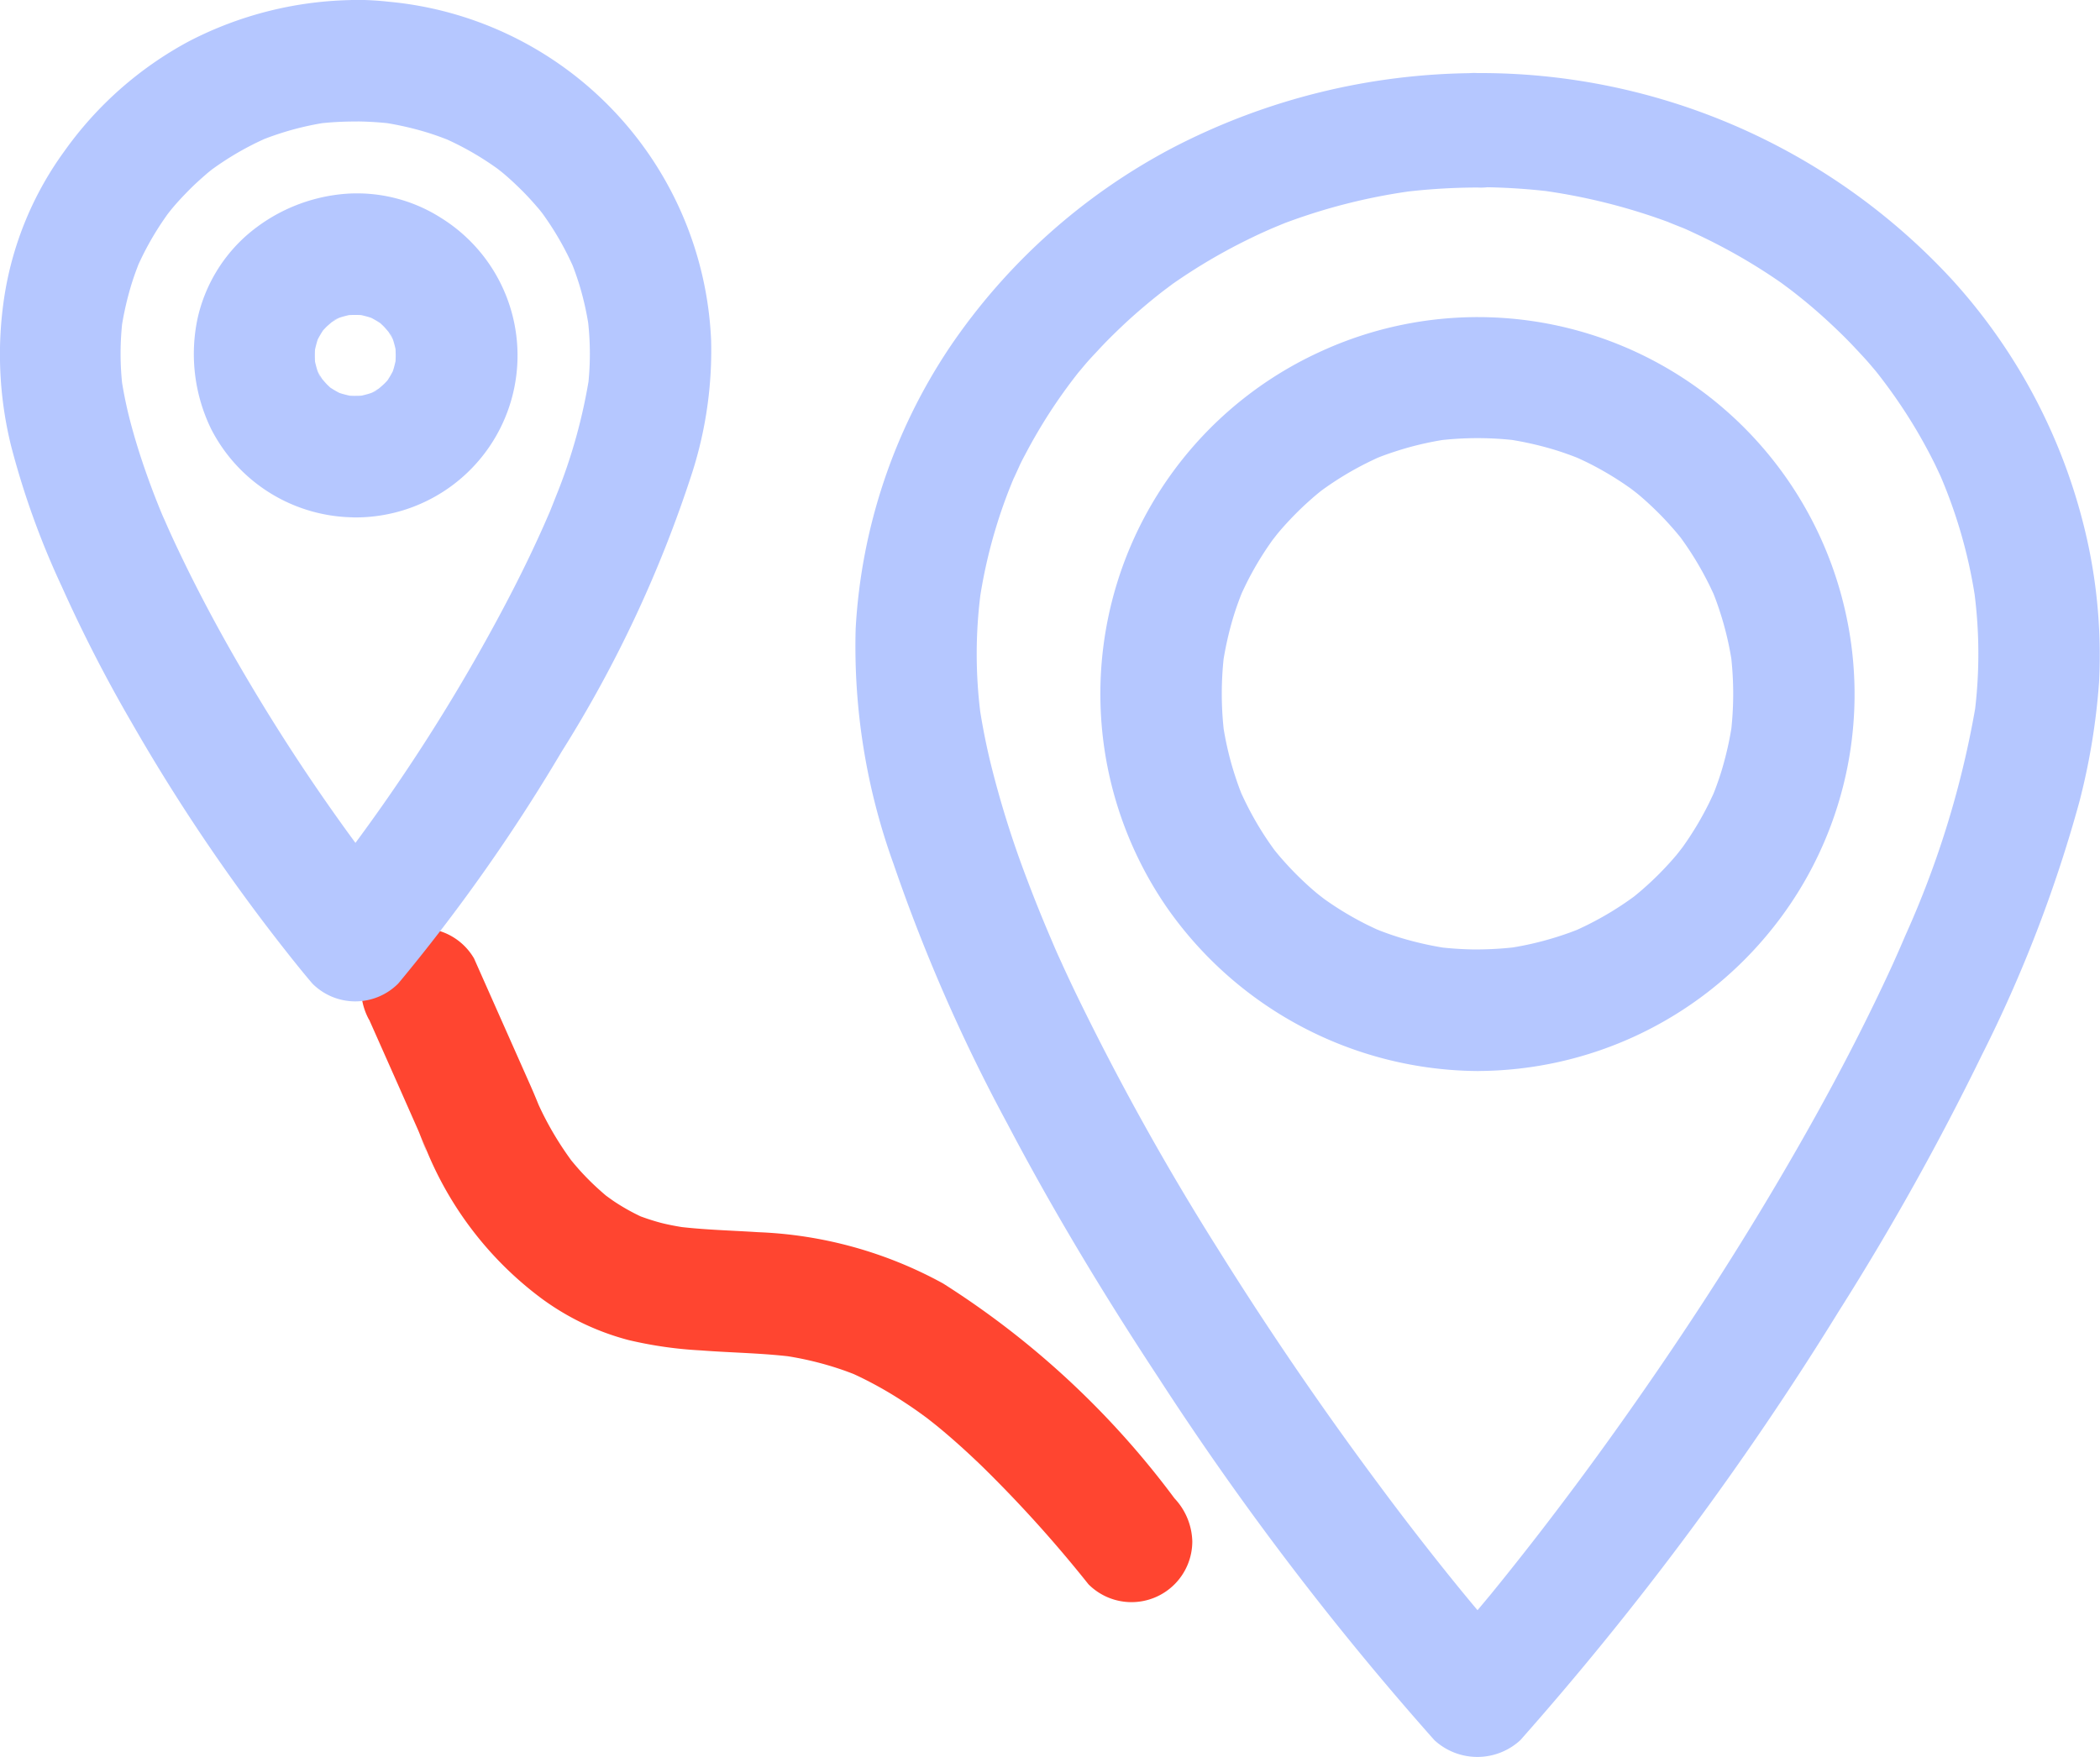 <?xml version="1.0" encoding="UTF-8"?>
<svg xmlns="http://www.w3.org/2000/svg" id="noun-path-814585" width="52.582" height="44" viewBox="0 0 52.582 44">
  <g id="Groupe_4212" data-name="Groupe 4212" transform="translate(9.037 23.253)">
    <g id="Groupe_4211" data-name="Groupe 4211" transform="translate(0 0)">
      <path id="Tracé_3546" data-name="Tracé 3546" d="M171.953,538.891l.73,1.644.5,1.131c.087.2.361.962.075.151a8.776,8.776,0,0,0,2.989,4.041,6.416,6.416,0,0,0,2.21,1.061,10.127,10.127,0,0,0,1.8.257c.8.062,1.594.066,2.386.172l-.4-.054a8.117,8.117,0,0,1,1.625.392c.069.025.137.051.205.077.338.132-.288-.125-.113-.05s.317.144.472.223a9.851,9.851,0,0,1,.954.559c.164.107.324.22.482.336.084.061.166.123.248.186-.455-.348-.055-.039.048.045.392.32.767.661,1.132,1.012a32.24,32.24,0,0,1,2.669,2.959,1.522,1.522,0,0,0,2.6-1.076,1.63,1.63,0,0,0-.446-1.076,21.647,21.647,0,0,0-5.794-5.381,10.453,10.453,0,0,0-4.623-1.284c-.713-.046-1.428-.06-2.137-.155l.4.054c-.209-.029-.417-.065-.622-.113-.138-.032-.274-.074-.409-.118-.066-.022-.131-.046-.2-.07-.243-.091.394.177.05.021a5.2,5.2,0,0,1-.687-.384c-.112-.073-.505-.371-.052-.021-.114-.088-.223-.182-.33-.278a6.5,6.5,0,0,1-.5-.5c-.075-.084-.148-.171-.219-.258l-.035-.043q-.138-.175.138.179c-.043-.056-.085-.113-.126-.171a8.037,8.037,0,0,1-.6-.973c-.062-.118-.121-.239-.176-.36-.022-.047-.042-.094-.063-.142-.057-.133.2.486.095.222-.076-.191-.155-.38-.238-.568l-.918-2.068-.493-1.111a1.522,1.522,0,0,0-2.782.364,1.642,1.642,0,0,0,.154,1.173Z" transform="translate(-171.748 -536.611)" fill="#ff4530"></path>
    </g>
  </g>
  <g id="Groupe_4214" data-name="Groupe 4214" transform="translate(0 0)">
    <g id="Groupe_4213" data-name="Groupe 4213">
      <path id="Tracé_3547" data-name="Tracé 3547" d="M14.384,57.957a9.205,9.205,0,0,0-4.168,1.034A9.1,9.1,0,0,0,7.1,61.739a8.347,8.347,0,0,0-1.5,3.606,9.555,9.555,0,0,0,.161,3.772,20.462,20.462,0,0,0,1.269,3.524,36.4,36.4,0,0,0,1.752,3.413,46.97,46.97,0,0,0,4.145,6.076q.186.231.378.457a1.517,1.517,0,0,0,2.152,0,44.636,44.636,0,0,0,4.087-5.8,31.07,31.07,0,0,0,3.275-7,10.037,10.037,0,0,0,.472-3.3A8.9,8.9,0,0,0,15.215,58a7.476,7.476,0,0,0-.831-.046,1.522,1.522,0,0,0,0,3.044,8.082,8.082,0,0,1,.979.064l-.4-.054a7.836,7.836,0,0,1,1.151.247c.186.055.368.119.549.189.364.14-.269-.12-.031-.015.088.039.174.08.26.122a7.394,7.394,0,0,1,.982.583c.078.054.154.111.23.168-.415-.313-.12-.09-.031-.016.164.136.319.282.471.432.135.133.262.274.386.417.062.072.122.145.181.219-.325-.4-.092-.119-.024-.024a7.4,7.4,0,0,1,.593.976c.044.085.084.172.125.259.164.353-.11-.275-.011-.033.073.179.136.362.194.546A7.369,7.369,0,0,1,20.25,66.3l-.054-.4a7.182,7.182,0,0,1,0,1.831l.054-.4A13.68,13.68,0,0,1,19.4,70.4c-.052.133-.105.266-.159.4-.041.1-.153.365.042-.1-.028.067-.058.135-.087.2-.128.3-.263.59-.4.882-.274.579-.567,1.149-.871,1.712a46.535,46.535,0,0,1-3.965,6.137c-.07.091-.23.3.089-.115l-.11.141q-.107.137-.216.272-.2.253-.413.5H15.46q-.21-.248-.413-.5-.109-.135-.216-.272l-.11-.141c-.15-.193.269.351.051.065-.335-.438-.66-.885-.977-1.336q-1.073-1.524-2.027-3.128c-.66-1.106-1.276-2.24-1.826-3.4q-.191-.4-.369-.814c-.029-.067-.058-.134-.087-.2.2.461.083.2.042.1-.063-.154-.125-.309-.185-.464-.2-.524-.383-1.057-.534-1.6a10.532,10.532,0,0,1-.3-1.411l.054.4a7.182,7.182,0,0,1,0-1.831l-.054.4a7.837,7.837,0,0,1,.247-1.151c.055-.186.119-.368.189-.549.14-.364-.12.269-.015.031.039-.088.08-.174.122-.26a7.4,7.4,0,0,1,.583-.982c.054-.078.111-.154.168-.23-.313.415-.09.12-.016.031.136-.164.282-.319.432-.471.133-.135.274-.262.417-.386.072-.062.145-.122.219-.181-.4.325-.119.092-.024.024a7.4,7.4,0,0,1,.976-.593c.085-.044.172-.084.259-.125.353-.164-.275.11-.032.011.179-.073.362-.136.546-.194a7.369,7.369,0,0,1,1.221-.268l-.4.054A8.082,8.082,0,0,1,14.384,61a1.522,1.522,0,1,0,0-3.044Z" transform="translate(-5.485 -57.957)" fill="#b5c7ff"></path>
      <path id="Tracé_3548" data-name="Tracé 3548" d="M98.791,152.156a3.176,3.176,0,0,1-.375-.027l.4.054a3.143,3.143,0,0,1-.358-.08q-.069-.021-.137-.046c-.269-.094.356.163.1.04a2.537,2.537,0,0,1-.306-.181q-.187-.135.138.11c-.055-.044-.107-.093-.158-.142-.094-.089-.36-.436-.041-.012a2.531,2.531,0,0,1-.189-.3q-.034-.063-.064-.128c.209.432.087.211.047.1a2.53,2.53,0,0,1-.1-.427l.054.4a2.811,2.811,0,0,1,0-.749l-.054.4a3.146,3.146,0,0,1,.08-.358q.021-.069.046-.137c.094-.269-.163.356-.04.1a2.532,2.532,0,0,1,.181-.306q.135-.187-.11.138c.044-.055.093-.107.142-.158.089-.094.436-.36.012-.041a2.546,2.546,0,0,1,.3-.189q.063-.034.128-.064c-.432.208-.211.087-.1.047a2.531,2.531,0,0,1,.427-.1l-.4.054a2.814,2.814,0,0,1,.749,0l-.4-.054a3.14,3.14,0,0,1,.357.08q.069.021.137.046c.269.094-.356-.163-.1-.04a2.533,2.533,0,0,1,.306.181q.187.135-.138-.11c.055.044.107.093.158.142.094.089.36.436.041.012a2.547,2.547,0,0,1,.189.3q.034.063.064.128c-.208-.432-.087-.211-.047-.1a2.524,2.524,0,0,1,.1.427l-.054-.4a2.81,2.81,0,0,1,0,.749l.054-.4a3.143,3.143,0,0,1-.08.358q-.021.069-.046.137c-.094.269.163-.356.04-.1a2.523,2.523,0,0,1-.181.306q-.135.187.11-.138c-.044.055-.093.107-.142.158-.089.094-.436.36-.012.041a2.551,2.551,0,0,1-.3.189q-.063.034-.128.064c.432-.209.211-.087.1-.047a2.531,2.531,0,0,1-.427.1l.4-.054a3.17,3.17,0,0,1-.374.027,1.522,1.522,0,0,0,0,3.044,4.056,4.056,0,0,0,2.148-7.5,3.912,3.912,0,0,0-2.375-.606,4.276,4.276,0,0,0-2.513,1.058,3.911,3.911,0,0,0-1.21,2.065,4.292,4.292,0,0,0,.336,2.761,4.06,4.06,0,0,0,3.613,2.22,1.522,1.522,0,1,0,0-3.044Z" transform="translate(-89.893 -142.242)" fill="#b5c7ff"></path>
    </g>
  </g>
  <g id="Groupe_4216" data-name="Groupe 4216" transform="translate(21.406 1.831)">
    <g id="Groupe_4215" data-name="Groupe 4215" transform="translate(0 0)">
      <path id="Tracé_3549" data-name="Tracé 3549" d="M414.906,91.646a16.6,16.6,0,0,0-7.661,1.886,15.4,15.4,0,0,0-5.551,4.978,14.062,14.062,0,0,0-2.356,7.05,16.017,16.017,0,0,0,.948,5.889,43,43,0,0,0,2.856,6.517c1.142,2.175,2.419,4.287,3.777,6.349a75.4,75.4,0,0,0,6.91,9.079,1.588,1.588,0,0,0,2.152,0,77.777,77.777,0,0,0,7.984-10.758,66.568,66.568,0,0,0,3.572-6.4,34.094,34.094,0,0,0,2.443-6.347,16.692,16.692,0,0,0,.491-2.983,13.332,13.332,0,0,0-.29-3.536,14.3,14.3,0,0,0-3.392-6.554,16.064,16.064,0,0,0-11.884-5.171,1.431,1.431,0,1,0,0,2.857,15.741,15.741,0,0,1,1.884.117l-.4-.051a14.994,14.994,0,0,1,3.524.894c-.517-.2-.02,0,.1.046s.26.115.389.175c.278.129.551.269.819.415a14.191,14.191,0,0,1,1.479.932c-.439-.315-.017-.009.082.068s.218.172.325.259c.232.19.456.389.674.593.2.188.4.383.584.582.095.1.187.2.278.3s.46.545.118.128a13.2,13.2,0,0,1,.993,1.388c.145.232.281.469.41.709.065.12.127.242.188.364s.3.646.079.154a12.51,12.51,0,0,1,.952,3.308l-.054-.38a11.871,11.871,0,0,1,.007,3.318l.054-.38a23.729,23.729,0,0,1-1.768,5.8q-.08.188-.162.375c-.049.112-.26.582-.042.1q-.186.413-.381.823-.382.805-.793,1.6c-.561,1.087-1.159,2.157-1.781,3.214-1.235,2.1-2.574,4.143-3.992,6.138q-.978,1.377-2.013,2.717-.477.617-.967,1.225l-.226.279-.112.137.089-.109q-.235.284-.474.566-.459.541-.934,1.07h2.152q-.439-.487-.864-.985-.219-.257-.435-.517c-.082-.1-.374-.453-.021-.024l-.263-.322q-1.01-1.244-1.962-2.529-2.149-2.886-4.047-5.929a65.767,65.767,0,0,1-3.553-6.4q-.182-.379-.356-.761l-.086-.189c.2.433.083.185.041.09q-.1-.219-.191-.438-.329-.764-.622-1.541a24.855,24.855,0,0,1-.915-2.923q-.175-.725-.284-1.461l.054.38a11.877,11.877,0,0,1,.007-3.318l-.054.38a12.733,12.733,0,0,1,.952-3.308c-.214.486,0,.019.049-.092s.122-.244.186-.365c.138-.261.287-.517.442-.769a13.2,13.2,0,0,1,.993-1.388c-.335.412-.009.016.072-.077s.183-.2.276-.3c.2-.218.414-.428.631-.633.2-.189.409-.371.621-.548.106-.089.214-.175.323-.261s.581-.432.136-.11a14.192,14.192,0,0,1,1.479-.932c.247-.136.5-.263.755-.385.128-.061.258-.119.388-.176s.688-.281.164-.074a14.732,14.732,0,0,1,3.525-.894l-.4.051a15.729,15.729,0,0,1,1.884-.117,1.431,1.431,0,1,0,0-2.857Z" transform="translate(-399.319 -91.646)" fill="#b5c7ff"></path>
      <path id="Tracé_3550" data-name="Tracé 3550" d="M521.818,219.858a8.6,8.6,0,0,1-1.056-.07l.4.054a8.353,8.353,0,0,1-1.225-.264c-.186-.055-.369-.119-.55-.188-.11-.042-.455-.192.029.017-.11-.048-.219-.1-.326-.151a7.908,7.908,0,0,1-1.046-.619c-.078-.054-.154-.111-.231-.168.43.322.069.05-.026-.029-.164-.137-.32-.282-.472-.432-.135-.133-.264-.272-.39-.415-.063-.071-.123-.144-.183-.218-.248-.3.209.285-.023-.031a7.93,7.93,0,0,1-.67-1.1c-.044-.085-.084-.172-.125-.259-.164-.354.11.274.011.032-.083-.2-.154-.408-.219-.615a7.881,7.881,0,0,1-.285-1.294l.054.4a8.276,8.276,0,0,1,0-2.112l-.054.4a8.358,8.358,0,0,1,.264-1.225c.055-.186.119-.369.188-.55.042-.11.192-.455-.017.029.047-.11.1-.219.151-.326a7.9,7.9,0,0,1,.619-1.046c.054-.078.111-.154.168-.231-.322.43-.05.068.029-.026.137-.164.282-.32.432-.472.133-.135.272-.264.415-.389.071-.063.144-.123.218-.183.3-.249-.285.209.031-.023a7.926,7.926,0,0,1,1.1-.67c.085-.043.172-.084.259-.125.354-.164-.274.11-.032.011.2-.083.407-.154.615-.219a7.884,7.884,0,0,1,1.294-.285l-.4.054a8.274,8.274,0,0,1,2.112,0l-.4-.054a8.351,8.351,0,0,1,1.225.264c.186.055.369.119.55.188.11.042.455.192-.029-.017.11.048.219.1.327.151a7.907,7.907,0,0,1,1.046.619c.078.054.155.111.231.168-.43-.322-.068-.05.026.028.164.137.32.282.472.432.135.133.264.272.389.415.063.071.123.144.184.218.248.3-.209-.285.023.031a7.925,7.925,0,0,1,.67,1.1c.044.085.084.172.125.259.164.354-.11-.274-.011-.032.083.2.154.407.219.615a7.88,7.88,0,0,1,.285,1.294l-.054-.4a8.276,8.276,0,0,1,0,2.112l.054-.4a8.348,8.348,0,0,1-.264,1.225c-.055.186-.119.369-.188.55-.042.11-.192.455.016-.029-.047.11-.1.219-.151.326a7.914,7.914,0,0,1-.619,1.046c-.054.078-.111.154-.168.231.322-.43.05-.069-.028.026-.137.164-.282.32-.432.472-.133.135-.272.264-.415.389-.071.063-.144.123-.218.183-.3.248.285-.209-.031.023a7.936,7.936,0,0,1-1.1.67c-.085.044-.172.084-.259.125-.354.164.274-.11.032-.011-.2.083-.407.154-.615.219a7.88,7.88,0,0,1-1.294.285l.4-.054a8.614,8.614,0,0,1-1.056.07,1.522,1.522,0,0,0,0,3.044,9.468,9.468,0,0,0,7.223-3.372,9.391,9.391,0,0,0,1.993-8.114,9.45,9.45,0,0,0-4.764-6.28,9.419,9.419,0,0,0-8.385-.249,9.422,9.422,0,0,0-3.83,13.939,9.569,9.569,0,0,0,7.764,4.077,1.522,1.522,0,0,0,0-3.044Z" transform="translate(-506.231 -197.911)" fill="#b5c7ff"></path>
    </g>
  </g>
</svg>
